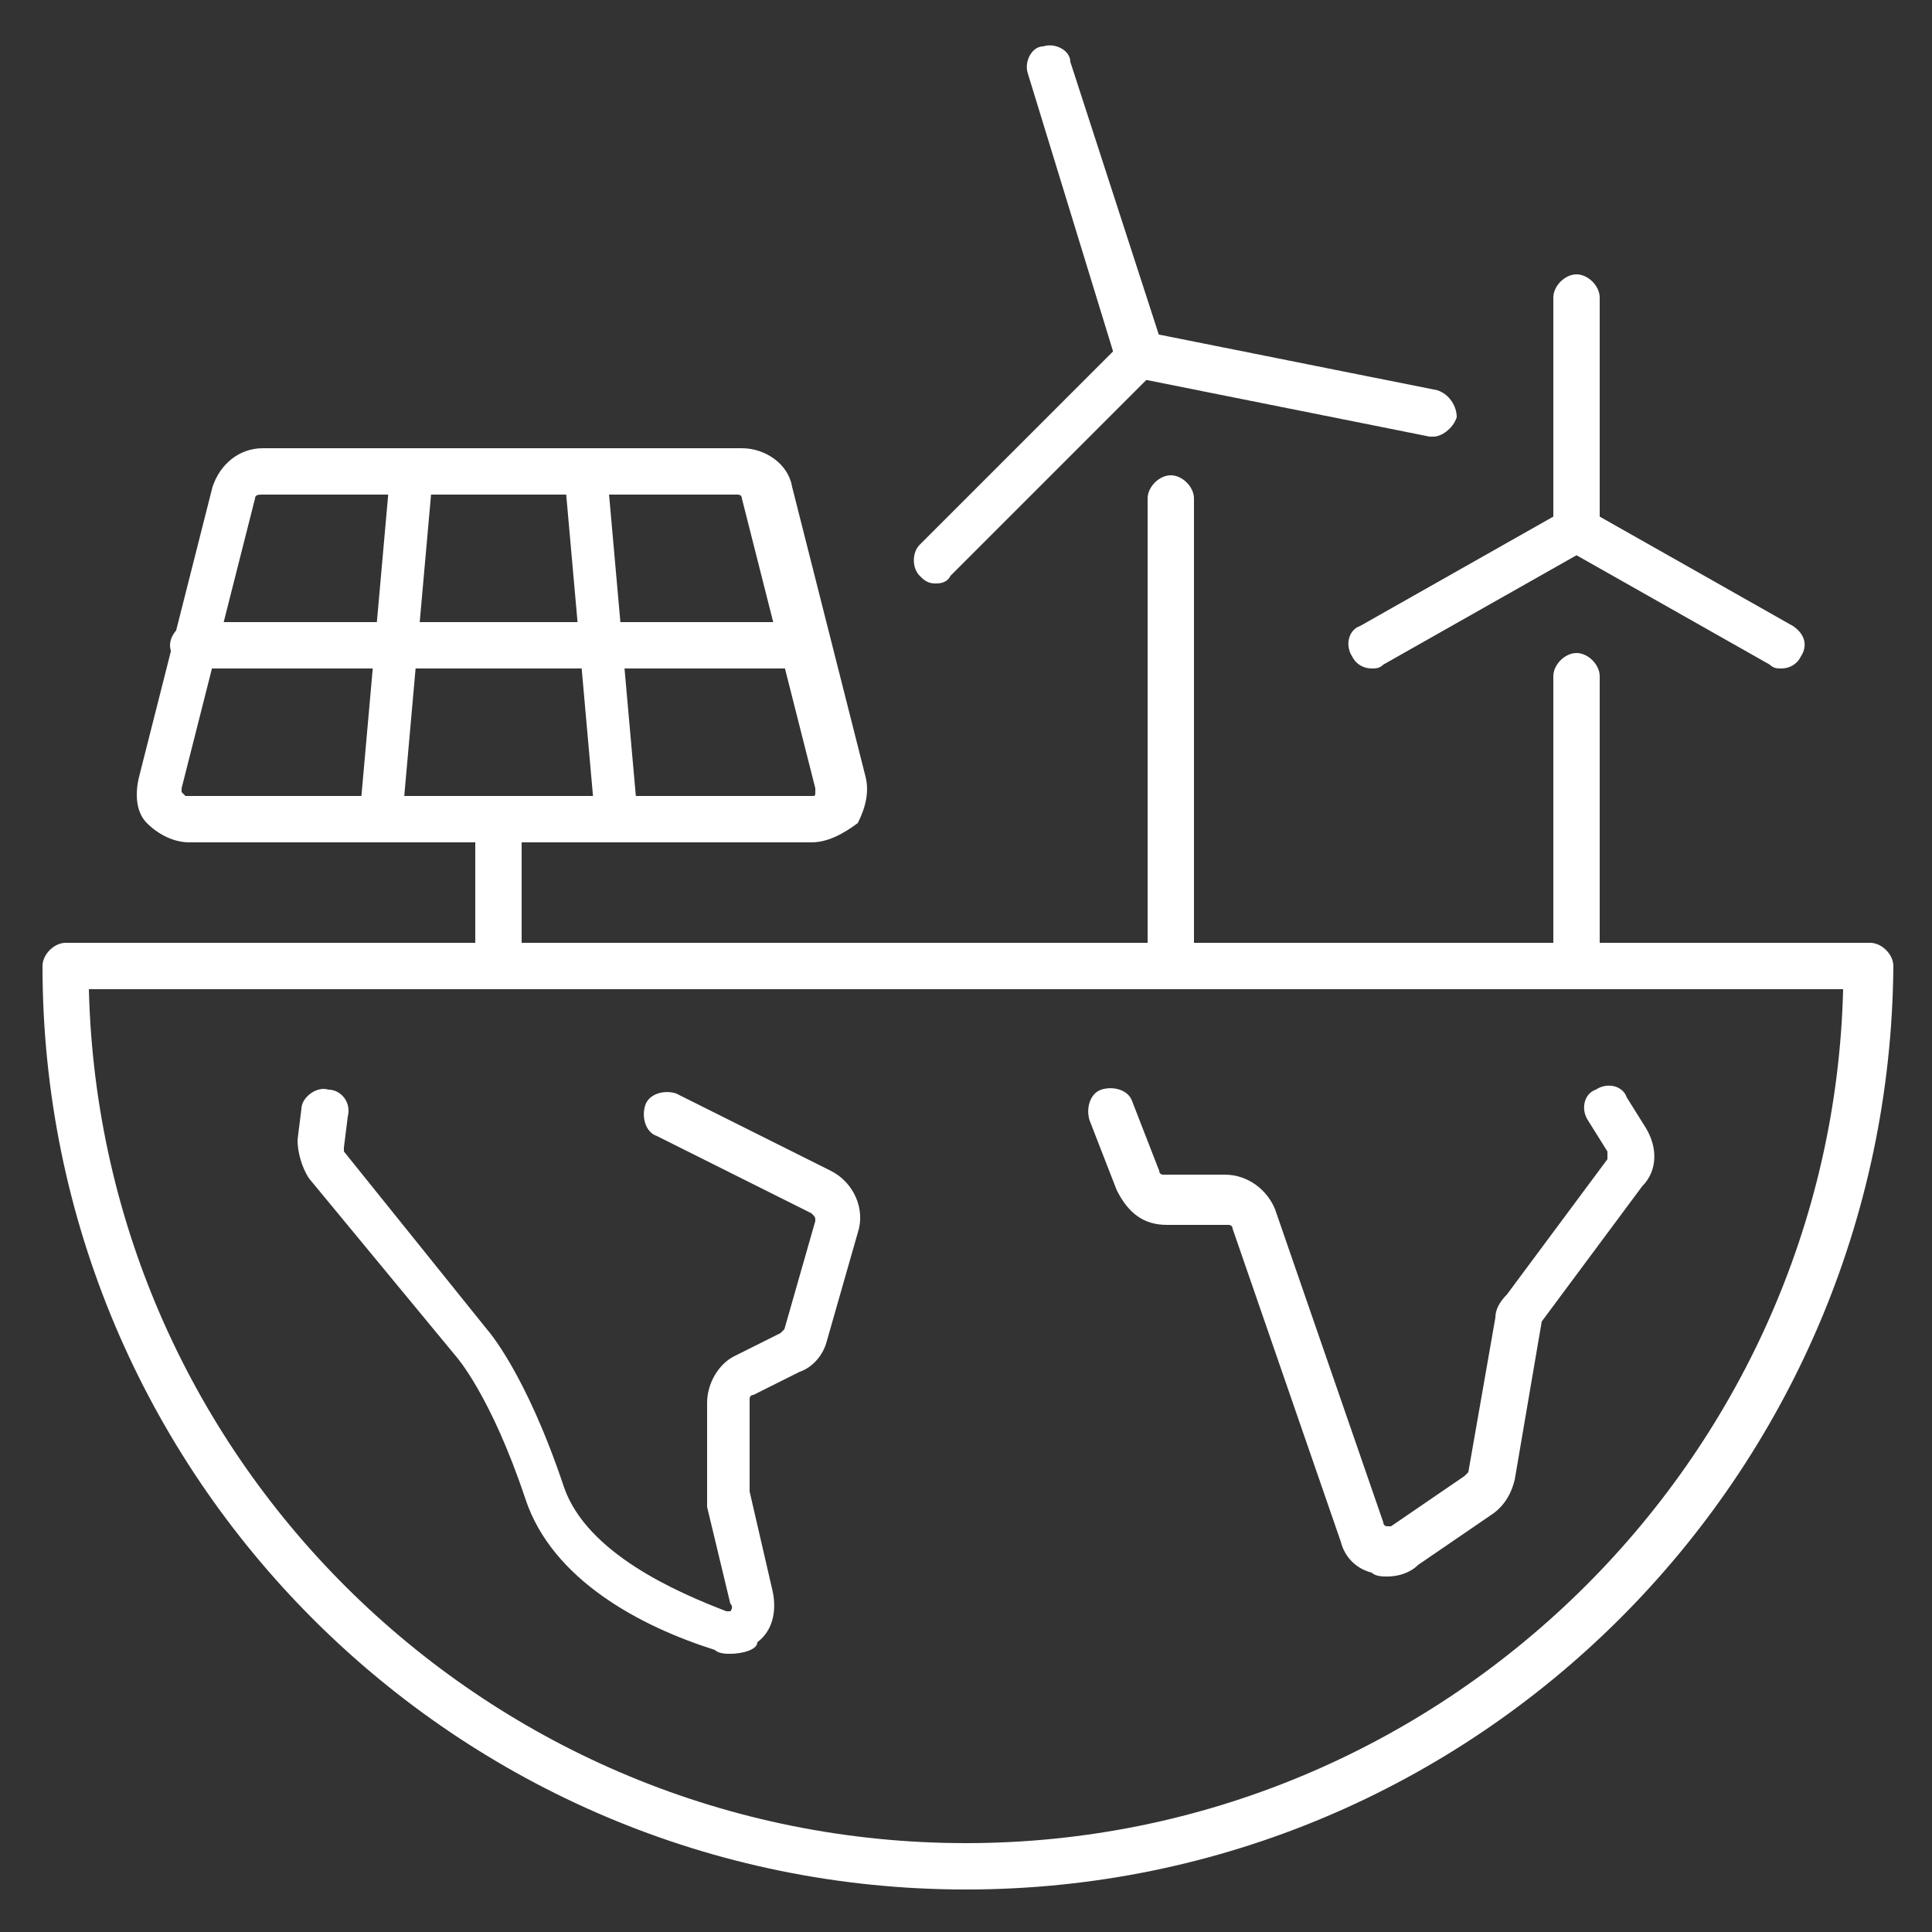 <?xml version="1.0" encoding="utf-8"?>
<!-- Generator: Adobe Illustrator 24.3.0, SVG Export Plug-In . SVG Version: 6.00 Build 0)  -->
<svg version="1.1" id="圖層_1" xmlns="http://www.w3.org/2000/svg" xmlns:xlink="http://www.w3.org/1999/xlink" x="0px" y="0px"
	 viewBox="0 0 50 50" width="50" height="50" style="enable-background:new 0 0 50 50;" xml:space="preserve">
<rect x="0" y="0" width="50" height="50" fill="#333333" stroke="none"/>
<style type="text/css">
	.st0{fill:#FFFFFF;}
</style>
<g id="renewable_energy_world">
	<g>
		<path class="st0" d="M25,48.9C11.8,48.9,1.1,38.2,1.1,25c0-0.3,0.3-0.6,0.6-0.6h46.7c0.3,0,0.6,0.3,0.6,0.6
			C48.9,38.2,38.2,48.9,25,48.9z M2.3,25.6C2.6,37.9,12.7,47.7,25,47.7c12.3,0,22.4-9.9,22.7-22.1H2.3z"/>
		<path class="st0" d="M35.9,40.8c-0.1,0-0.3,0-0.4-0.1c-0.4-0.1-0.7-0.4-0.8-0.8l-2.8-8.1c0-0.1-0.1-0.1-0.1-0.1h-1.6
			c-0.6,0-1-0.3-1.3-0.9L28.2,29c-0.1-0.3,0-0.7,0.3-0.8c0.3-0.1,0.7,0,0.8,0.3l0.7,1.8c0,0.1,0.1,0.1,0.1,0.1h1.6
			c0.6,0,1.1,0.4,1.3,0.9l2.8,8.1c0,0.1,0.1,0.1,0.1,0.1c0,0,0.1,0,0.1,0l1.9-1.3c0,0,0.1-0.1,0.1-0.1l0.7-4c0-0.2,0.1-0.4,0.3-0.6
			l2.6-3.5c0,0,0-0.1,0-0.2l-0.5-0.8c-0.2-0.3-0.1-0.7,0.2-0.8c0.3-0.2,0.7-0.1,0.8,0.2l0.5,0.8c0.3,0.5,0.3,1.1-0.1,1.5l-2.6,3.5
			l-0.7,4.1c-0.1,0.4-0.3,0.7-0.6,0.9l-1.9,1.3C36.5,40.7,36.2,40.8,35.9,40.8z"/>
		<path class="st0" d="M18.9,42.8c-0.1,0-0.3,0-0.4-0.1c-1.9-0.6-4.2-1.8-4.9-3.9c-0.9-2.7-1.8-3.7-1.8-3.7L8,30.5
			c-0.2-0.3-0.3-0.7-0.3-1l0.1-0.8c0-0.3,0.4-0.6,0.7-0.5c0.3,0,0.6,0.3,0.5,0.7l-0.1,0.8c0,0,0,0.1,0,0.1l3.7,4.6l0,0
			c0,0,1,1.1,2,4.1c0.6,1.7,2.9,2.7,4.2,3.2c0.1,0,0.1,0,0.1,0c0,0,0.1-0.1,0-0.2l-0.6-2.5c0-0.1,0-0.2,0-0.3v-2.4
			c0-0.5,0.3-1,0.7-1.2l1.2-0.6c0,0,0.1-0.1,0.1-0.1l0.8-2.8c0-0.1,0-0.1-0.1-0.2l-4-2c-0.3-0.1-0.4-0.5-0.3-0.8
			c0.1-0.3,0.5-0.4,0.8-0.3l4,2c0.6,0.3,0.9,1,0.7,1.6l-0.8,2.8c-0.1,0.4-0.4,0.7-0.7,0.8l-1.2,0.6c-0.1,0-0.1,0.1-0.1,0.1v2.4
			l0.6,2.6c0.1,0.5,0,1-0.4,1.3C19.6,42.7,19.2,42.8,18.9,42.8z"/>
	</g>
	<g>
		<path class="st0" d="M21,21.8H4.9c-0.4,0-0.8-0.2-1.1-0.5c-0.3-0.3-0.3-0.8-0.2-1.2l1.9-7.5l0,0c0.2-0.6,0.7-1,1.3-1h12.4
			c0.6,0,1.2,0.4,1.3,1l1.9,7.5c0.1,0.4,0,0.8-0.2,1.2C21.8,21.6,21.4,21.8,21,21.8z M6.6,12.9l-1.9,7.5c0,0.1,0,0.1,0,0.1
			c0,0,0.1,0.1,0.1,0.1H21c0.1,0,0.1,0,0.1-0.1s0-0.1,0-0.1l-1.9-7.5c0-0.1-0.1-0.1-0.1-0.1H6.8C6.7,12.8,6.6,12.8,6.6,12.9
			L6.6,12.9z"/>
		<path class="st0" d="M9.9,21.8C9.9,21.8,9.9,21.8,9.9,21.8c-0.4,0-0.6-0.3-0.6-0.6l0.8-9c0-0.3,0.3-0.6,0.6-0.5
			c0.3,0,0.6,0.3,0.5,0.6l-0.8,9C10.5,21.6,10.2,21.8,9.9,21.8z"/>
		<path class="st0" d="M16,21.8c-0.3,0-0.6-0.2-0.6-0.6l-0.8-9c0-0.3,0.2-0.6,0.5-0.6c0.3,0,0.6,0.2,0.6,0.5l0.8,9
			C16.6,21.5,16.3,21.8,16,21.8C16,21.8,16,21.8,16,21.8z"/>
		<path class="st0" d="M12.9,25.6c-0.3,0-0.6-0.3-0.6-0.6v-3.8c0-0.3,0.3-0.6,0.6-0.6s0.6,0.3,0.6,0.6V25
			C13.6,25.3,13.3,25.6,12.9,25.6z"/>
		<path class="st0" d="M20.9,17.3H5c-0.3,0-0.6-0.3-0.6-0.6s0.3-0.6,0.6-0.6h15.8c0.3,0,0.6,0.3,0.6,0.6S21.2,17.3,20.9,17.3z"/>
	</g>
	<g>
		<g>
			<path class="st0" d="M40.8,14.3c-0.3,0-0.6-0.3-0.6-0.6v-6c0-0.3,0.3-0.6,0.6-0.6s0.6,0.3,0.6,0.6v6C41.4,14,41.1,14.3,40.8,14.3
				z"/>
			<path class="st0" d="M35.5,17.3c-0.2,0-0.4-0.1-0.5-0.3c-0.2-0.3-0.1-0.7,0.2-0.8l5.3-3c0.3-0.2,0.7-0.1,0.8,0.2
				c0.2,0.3,0.1,0.7-0.2,0.8l-5.3,3C35.7,17.3,35.6,17.3,35.5,17.3z"/>
			<path class="st0" d="M46.1,17.3c-0.1,0-0.2,0-0.3-0.1l-5.3-3c-0.3-0.2-0.4-0.5-0.2-0.8c0.2-0.3,0.5-0.4,0.8-0.2l5.3,3
				c0.3,0.2,0.4,0.5,0.2,0.8C46.5,17.2,46.3,17.3,46.1,17.3z"/>
		</g>
		<path class="st0" d="M40.8,25.6c-0.3,0-0.6-0.3-0.6-0.6v-7.5c0-0.3,0.3-0.6,0.6-0.6s0.6,0.3,0.6,0.6V25
			C41.4,25.3,41.1,25.6,40.8,25.6z"/>
	</g>
	<g>
		<g>
			<path class="st0" d="M29.5,9.8c-0.3,0-0.5-0.2-0.6-0.4l-2.3-7.5c-0.1-0.3,0.1-0.7,0.4-0.7c0.3-0.1,0.7,0.1,0.7,0.4L30.1,9
				c0.1,0.3-0.1,0.7-0.4,0.7C29.6,9.8,29.6,9.8,29.5,9.8z"/>
			<path class="st0" d="M24.2,15.1c-0.2,0-0.3-0.1-0.4-0.2c-0.2-0.2-0.2-0.6,0-0.8l5.3-5.3c0.2-0.2,0.6-0.2,0.8,0s0.2,0.6,0,0.8
				l-5.3,5.3C24.5,15.1,24.3,15.1,24.2,15.1z"/>
			<path class="st0" d="M37.1,11.3c0,0-0.1,0-0.1,0l-7.5-1.5c-0.3-0.1-0.5-0.4-0.5-0.7c0.1-0.3,0.4-0.5,0.7-0.5l7.5,1.5
				c0.3,0.1,0.5,0.4,0.5,0.7C37.6,11.1,37.3,11.3,37.1,11.3z"/>
		</g>
		<path class="st0" d="M30.3,25.6c-0.3,0-0.6-0.3-0.6-0.6V12.9c0-0.3,0.3-0.6,0.6-0.6s0.6,0.3,0.6,0.6V25
			C30.9,25.3,30.6,25.6,30.3,25.6z"/>
	</g>
</g>
</svg>
